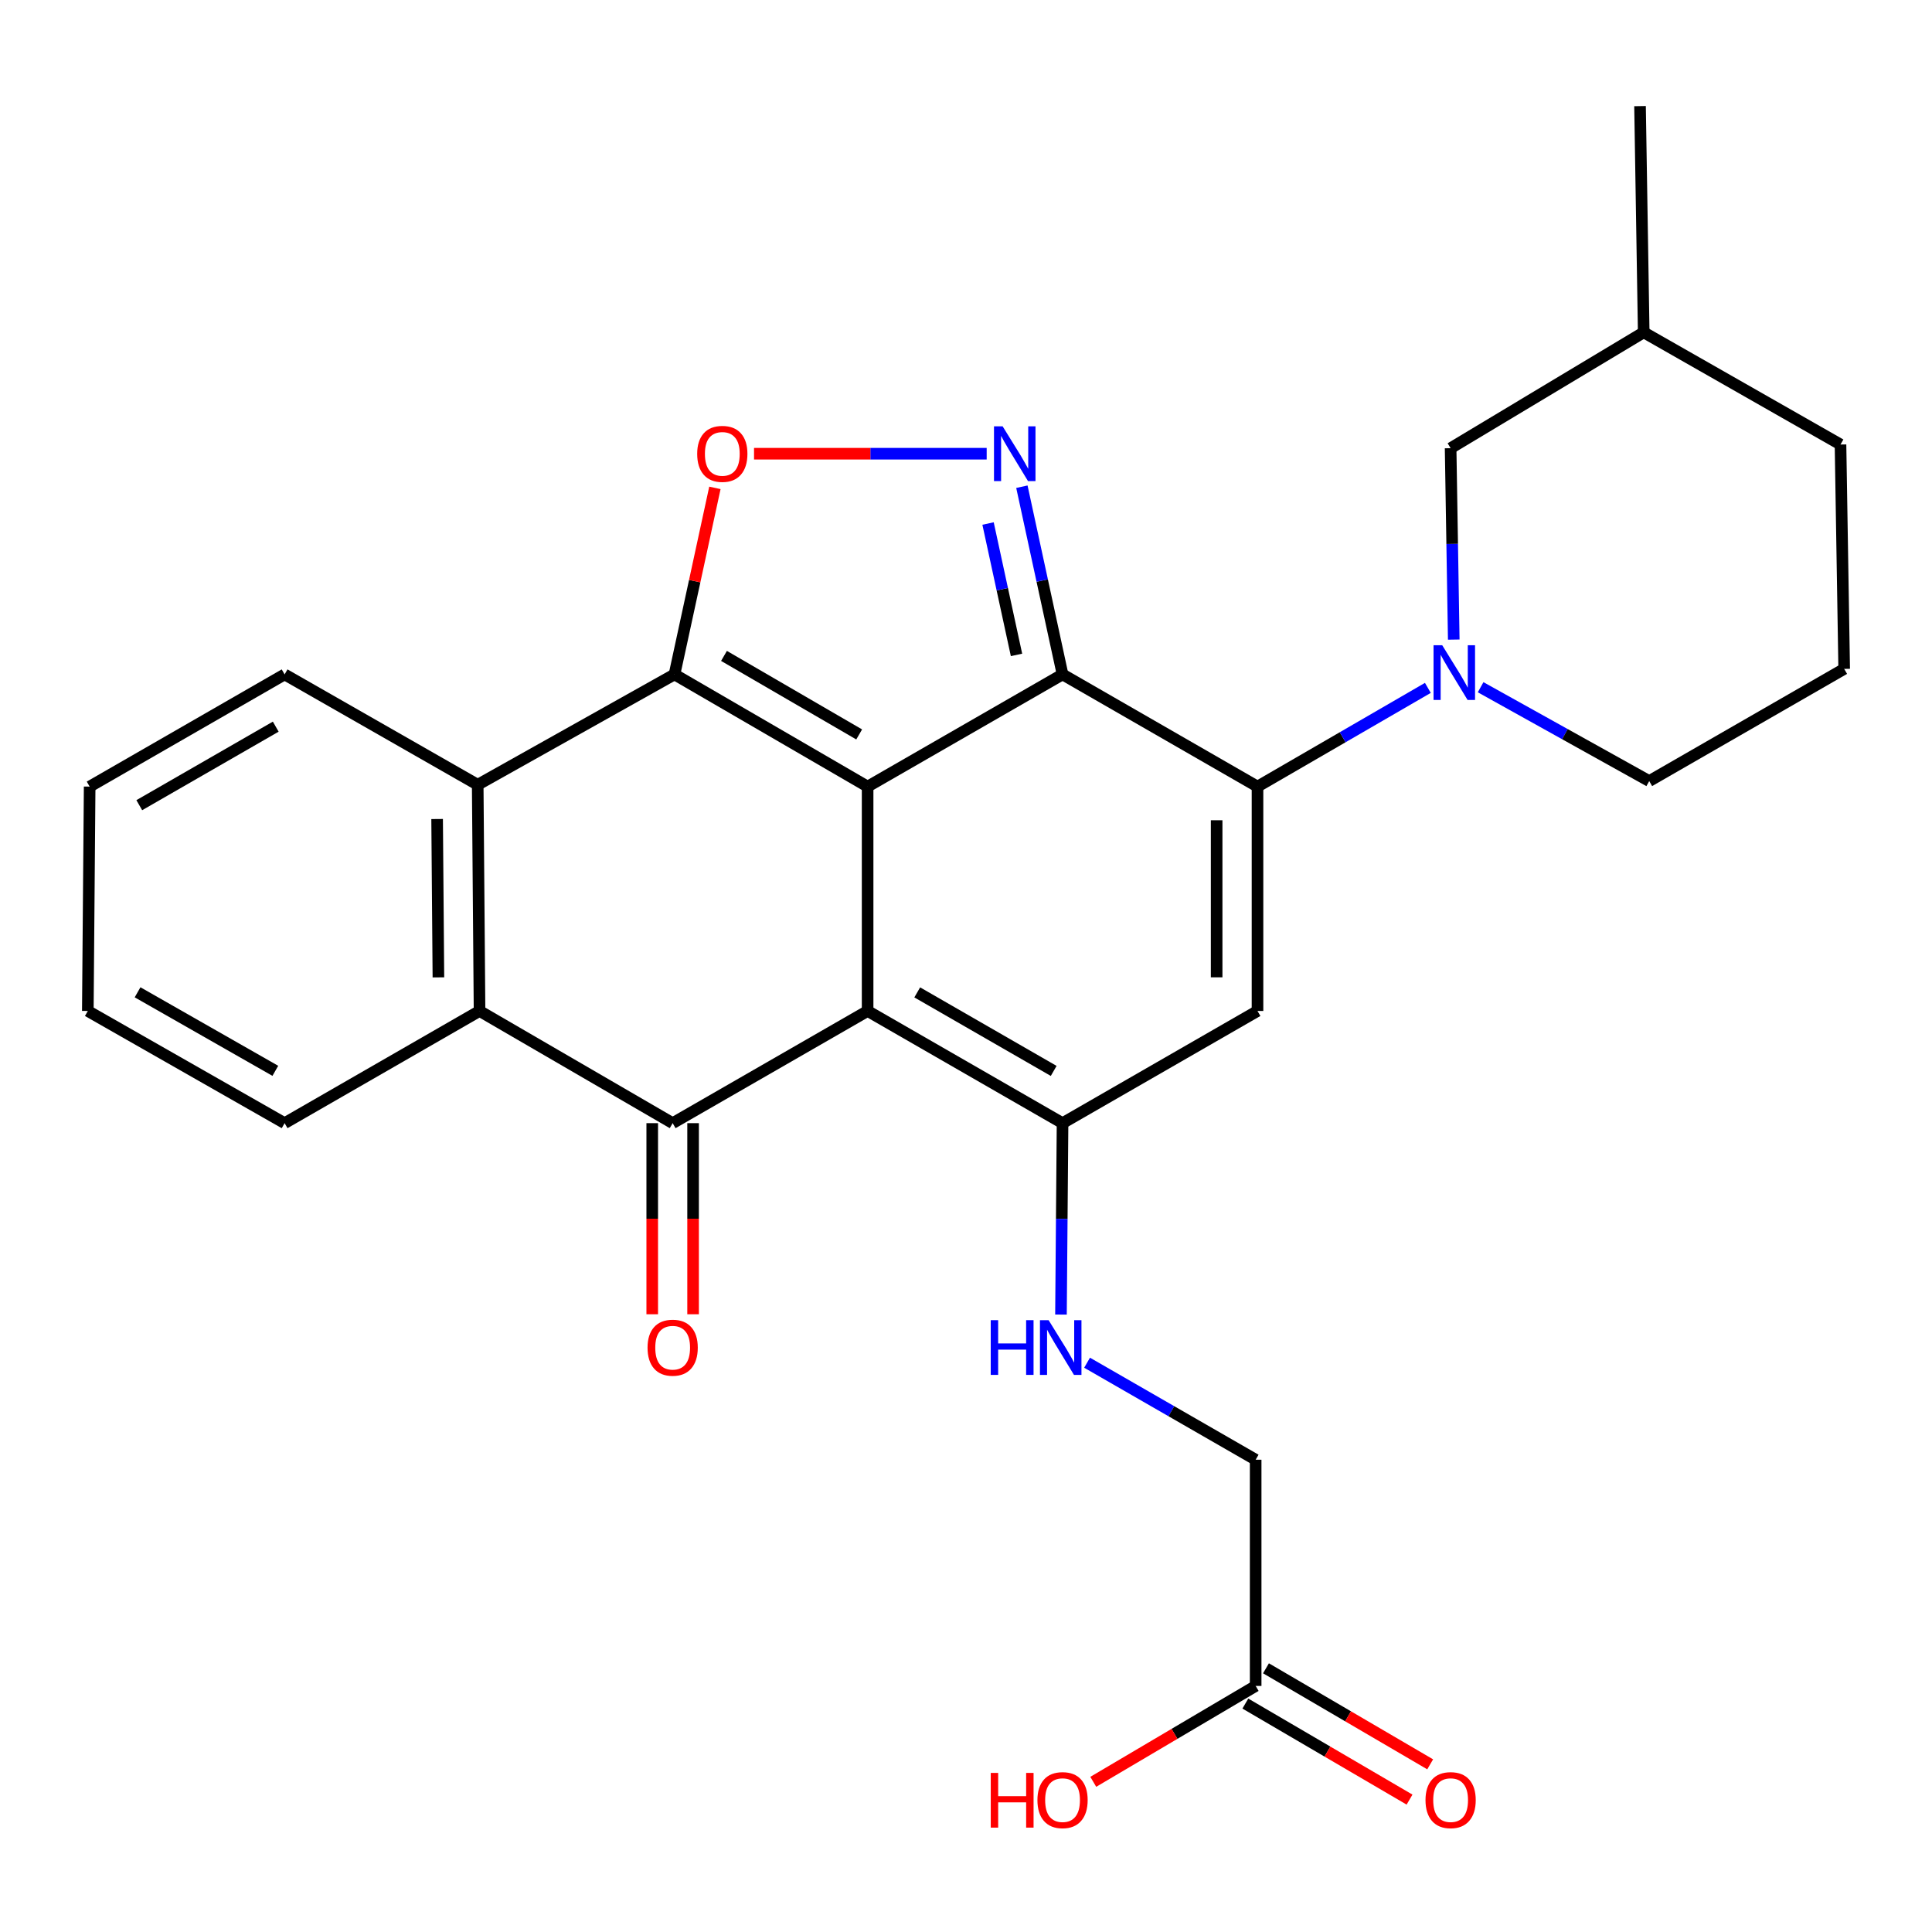 <?xml version='1.0' encoding='iso-8859-1'?>
<svg version='1.1' baseProfile='full'
              xmlns='http://www.w3.org/2000/svg'
                      xmlns:rdkit='http://www.rdkit.org/xml'
                      xmlns:xlink='http://www.w3.org/1999/xlink'
                  xml:space='preserve'
width='1000px' height='1000px' viewBox='0 0 1000 1000'>
<!-- END OF HEADER -->
<rect style='opacity:1.0;fill:#FFFFFF;stroke:none' width='1000' height='1000' x='0' y='0'> </rect>
<path class='bond-0' d='M 449.076,407.141 L 449.076,523.277' style='fill:none;fill-rule:evenodd;stroke:#000000;stroke-width:6px;stroke-linecap:butt;stroke-linejoin:miter;stroke-opacity:1' />
<path class='bond-1' d='M 449.076,407.141 L 549.972,349.072' style='fill:none;fill-rule:evenodd;stroke:#000000;stroke-width:6px;stroke-linecap:butt;stroke-linejoin:miter;stroke-opacity:1' />
<path class='bond-2' d='M 449.076,407.141 L 349.119,349.072' style='fill:none;fill-rule:evenodd;stroke:#000000;stroke-width:6px;stroke-linecap:butt;stroke-linejoin:miter;stroke-opacity:1' />
<path class='bond-2' d='M 444.706,380.142 L 374.737,339.495' style='fill:none;fill-rule:evenodd;stroke:#000000;stroke-width:6px;stroke-linecap:butt;stroke-linejoin:miter;stroke-opacity:1' />
<path class='bond-4' d='M 449.076,523.277 L 549.972,581.345' style='fill:none;fill-rule:evenodd;stroke:#000000;stroke-width:6px;stroke-linecap:butt;stroke-linejoin:miter;stroke-opacity:1' />
<path class='bond-4' d='M 474.76,513.656 L 545.388,554.304' style='fill:none;fill-rule:evenodd;stroke:#000000;stroke-width:6px;stroke-linecap:butt;stroke-linejoin:miter;stroke-opacity:1' />
<path class='bond-5' d='M 449.076,523.277 L 348.168,581.345' style='fill:none;fill-rule:evenodd;stroke:#000000;stroke-width:6px;stroke-linecap:butt;stroke-linejoin:miter;stroke-opacity:1' />
<path class='bond-3' d='M 549.972,349.072 L 650.881,407.141' style='fill:none;fill-rule:evenodd;stroke:#000000;stroke-width:6px;stroke-linecap:butt;stroke-linejoin:miter;stroke-opacity:1' />
<path class='bond-6' d='M 549.972,349.072 L 539.45,300.497' style='fill:none;fill-rule:evenodd;stroke:#000000;stroke-width:6px;stroke-linecap:butt;stroke-linejoin:miter;stroke-opacity:1' />
<path class='bond-6' d='M 539.45,300.497 L 528.927,251.922' style='fill:none;fill-rule:evenodd;stroke:#0000FF;stroke-width:6px;stroke-linecap:butt;stroke-linejoin:miter;stroke-opacity:1' />
<path class='bond-6' d='M 526.145,338.978 L 518.779,304.975' style='fill:none;fill-rule:evenodd;stroke:#000000;stroke-width:6px;stroke-linecap:butt;stroke-linejoin:miter;stroke-opacity:1' />
<path class='bond-6' d='M 518.779,304.975 L 511.414,270.972' style='fill:none;fill-rule:evenodd;stroke:#0000FF;stroke-width:6px;stroke-linecap:butt;stroke-linejoin:miter;stroke-opacity:1' />
<path class='bond-8' d='M 349.119,349.072 L 359.577,300.797' style='fill:none;fill-rule:evenodd;stroke:#000000;stroke-width:6px;stroke-linecap:butt;stroke-linejoin:miter;stroke-opacity:1' />
<path class='bond-8' d='M 359.577,300.797 L 370.034,252.522' style='fill:none;fill-rule:evenodd;stroke:#FF0000;stroke-width:6px;stroke-linecap:butt;stroke-linejoin:miter;stroke-opacity:1' />
<path class='bond-10' d='M 349.119,349.072 L 247.259,406.189' style='fill:none;fill-rule:evenodd;stroke:#000000;stroke-width:6px;stroke-linecap:butt;stroke-linejoin:miter;stroke-opacity:1' />
<path class='bond-7' d='M 650.881,407.141 L 650.881,523.277' style='fill:none;fill-rule:evenodd;stroke:#000000;stroke-width:6px;stroke-linecap:butt;stroke-linejoin:miter;stroke-opacity:1' />
<path class='bond-7' d='M 629.731,424.561 L 629.731,505.856' style='fill:none;fill-rule:evenodd;stroke:#000000;stroke-width:6px;stroke-linecap:butt;stroke-linejoin:miter;stroke-opacity:1' />
<path class='bond-9' d='M 650.881,407.141 L 694.969,381.595' style='fill:none;fill-rule:evenodd;stroke:#000000;stroke-width:6px;stroke-linecap:butt;stroke-linejoin:miter;stroke-opacity:1' />
<path class='bond-9' d='M 694.969,381.595 L 739.058,356.049' style='fill:none;fill-rule:evenodd;stroke:#0000FF;stroke-width:6px;stroke-linecap:butt;stroke-linejoin:miter;stroke-opacity:1' />
<path class='bond-12' d='M 549.972,581.345 L 549.566,630.881' style='fill:none;fill-rule:evenodd;stroke:#000000;stroke-width:6px;stroke-linecap:butt;stroke-linejoin:miter;stroke-opacity:1' />
<path class='bond-12' d='M 549.566,630.881 L 549.16,680.417' style='fill:none;fill-rule:evenodd;stroke:#0000FF;stroke-width:6px;stroke-linecap:butt;stroke-linejoin:miter;stroke-opacity:1' />
<path class='bond-30' d='M 549.972,581.345 L 650.881,523.277' style='fill:none;fill-rule:evenodd;stroke:#000000;stroke-width:6px;stroke-linecap:butt;stroke-linejoin:miter;stroke-opacity:1' />
<path class='bond-13' d='M 337.593,581.345 L 337.593,630.801' style='fill:none;fill-rule:evenodd;stroke:#000000;stroke-width:6px;stroke-linecap:butt;stroke-linejoin:miter;stroke-opacity:1' />
<path class='bond-13' d='M 337.593,630.801 L 337.593,680.258' style='fill:none;fill-rule:evenodd;stroke:#FF0000;stroke-width:6px;stroke-linecap:butt;stroke-linejoin:miter;stroke-opacity:1' />
<path class='bond-13' d='M 358.743,581.345 L 358.743,630.801' style='fill:none;fill-rule:evenodd;stroke:#000000;stroke-width:6px;stroke-linecap:butt;stroke-linejoin:miter;stroke-opacity:1' />
<path class='bond-13' d='M 358.743,630.801 L 358.743,680.258' style='fill:none;fill-rule:evenodd;stroke:#FF0000;stroke-width:6px;stroke-linecap:butt;stroke-linejoin:miter;stroke-opacity:1' />
<path class='bond-29' d='M 348.168,581.345 L 248.211,523.277' style='fill:none;fill-rule:evenodd;stroke:#000000;stroke-width:6px;stroke-linecap:butt;stroke-linejoin:miter;stroke-opacity:1' />
<path class='bond-28' d='M 510.703,234.84 L 450.494,234.84' style='fill:none;fill-rule:evenodd;stroke:#0000FF;stroke-width:6px;stroke-linecap:butt;stroke-linejoin:miter;stroke-opacity:1' />
<path class='bond-28' d='M 450.494,234.84 L 390.286,234.84' style='fill:none;fill-rule:evenodd;stroke:#FF0000;stroke-width:6px;stroke-linecap:butt;stroke-linejoin:miter;stroke-opacity:1' />
<path class='bond-14' d='M 752.461,331.057 L 751.649,281.521' style='fill:none;fill-rule:evenodd;stroke:#0000FF;stroke-width:6px;stroke-linecap:butt;stroke-linejoin:miter;stroke-opacity:1' />
<path class='bond-14' d='M 751.649,281.521 L 750.837,231.985' style='fill:none;fill-rule:evenodd;stroke:#000000;stroke-width:6px;stroke-linecap:butt;stroke-linejoin:miter;stroke-opacity:1' />
<path class='bond-18' d='M 766.368,355.706 L 810.002,379.996' style='fill:none;fill-rule:evenodd;stroke:#0000FF;stroke-width:6px;stroke-linecap:butt;stroke-linejoin:miter;stroke-opacity:1' />
<path class='bond-18' d='M 810.002,379.996 L 853.637,404.285' style='fill:none;fill-rule:evenodd;stroke:#000000;stroke-width:6px;stroke-linecap:butt;stroke-linejoin:miter;stroke-opacity:1' />
<path class='bond-11' d='M 247.259,406.189 L 248.211,523.277' style='fill:none;fill-rule:evenodd;stroke:#000000;stroke-width:6px;stroke-linecap:butt;stroke-linejoin:miter;stroke-opacity:1' />
<path class='bond-11' d='M 226.253,423.924 L 226.919,505.885' style='fill:none;fill-rule:evenodd;stroke:#000000;stroke-width:6px;stroke-linecap:butt;stroke-linejoin:miter;stroke-opacity:1' />
<path class='bond-20' d='M 247.259,406.189 L 147.315,349.072' style='fill:none;fill-rule:evenodd;stroke:#000000;stroke-width:6px;stroke-linecap:butt;stroke-linejoin:miter;stroke-opacity:1' />
<path class='bond-21' d='M 248.211,523.277 L 147.315,581.345' style='fill:none;fill-rule:evenodd;stroke:#000000;stroke-width:6px;stroke-linecap:butt;stroke-linejoin:miter;stroke-opacity:1' />
<path class='bond-17' d='M 562.671,705.336 L 606.3,730.443' style='fill:none;fill-rule:evenodd;stroke:#0000FF;stroke-width:6px;stroke-linecap:butt;stroke-linejoin:miter;stroke-opacity:1' />
<path class='bond-17' d='M 606.3,730.443 L 649.929,755.549' style='fill:none;fill-rule:evenodd;stroke:#000000;stroke-width:6px;stroke-linecap:butt;stroke-linejoin:miter;stroke-opacity:1' />
<path class='bond-22' d='M 750.837,231.985 L 850.782,172.013' style='fill:none;fill-rule:evenodd;stroke:#000000;stroke-width:6px;stroke-linecap:butt;stroke-linejoin:miter;stroke-opacity:1' />
<path class='bond-15' d='M 649.929,872.637 L 649.929,755.549' style='fill:none;fill-rule:evenodd;stroke:#000000;stroke-width:6px;stroke-linecap:butt;stroke-linejoin:miter;stroke-opacity:1' />
<path class='bond-16' d='M 644.59,881.765 L 687.083,906.619' style='fill:none;fill-rule:evenodd;stroke:#000000;stroke-width:6px;stroke-linecap:butt;stroke-linejoin:miter;stroke-opacity:1' />
<path class='bond-16' d='M 687.083,906.619 L 729.576,931.472' style='fill:none;fill-rule:evenodd;stroke:#FF0000;stroke-width:6px;stroke-linecap:butt;stroke-linejoin:miter;stroke-opacity:1' />
<path class='bond-16' d='M 655.268,863.509 L 697.761,888.362' style='fill:none;fill-rule:evenodd;stroke:#000000;stroke-width:6px;stroke-linecap:butt;stroke-linejoin:miter;stroke-opacity:1' />
<path class='bond-16' d='M 697.761,888.362 L 740.254,913.216' style='fill:none;fill-rule:evenodd;stroke:#FF0000;stroke-width:6px;stroke-linecap:butt;stroke-linejoin:miter;stroke-opacity:1' />
<path class='bond-19' d='M 649.929,872.637 L 607.902,897.452' style='fill:none;fill-rule:evenodd;stroke:#000000;stroke-width:6px;stroke-linecap:butt;stroke-linejoin:miter;stroke-opacity:1' />
<path class='bond-19' d='M 607.902,897.452 L 565.874,922.267' style='fill:none;fill-rule:evenodd;stroke:#FF0000;stroke-width:6px;stroke-linecap:butt;stroke-linejoin:miter;stroke-opacity:1' />
<path class='bond-23' d='M 853.637,404.285 L 954.545,346.217' style='fill:none;fill-rule:evenodd;stroke:#000000;stroke-width:6px;stroke-linecap:butt;stroke-linejoin:miter;stroke-opacity:1' />
<path class='bond-27' d='M 147.315,349.072 L 46.406,407.141' style='fill:none;fill-rule:evenodd;stroke:#000000;stroke-width:6px;stroke-linecap:butt;stroke-linejoin:miter;stroke-opacity:1' />
<path class='bond-27' d='M 142.727,376.114 L 72.091,416.762' style='fill:none;fill-rule:evenodd;stroke:#000000;stroke-width:6px;stroke-linecap:butt;stroke-linejoin:miter;stroke-opacity:1' />
<path class='bond-31' d='M 147.315,581.345 L 45.455,523.277' style='fill:none;fill-rule:evenodd;stroke:#000000;stroke-width:6px;stroke-linecap:butt;stroke-linejoin:miter;stroke-opacity:1' />
<path class='bond-31' d='M 142.51,554.261 L 71.208,513.613' style='fill:none;fill-rule:evenodd;stroke:#000000;stroke-width:6px;stroke-linecap:butt;stroke-linejoin:miter;stroke-opacity:1' />
<path class='bond-25' d='M 850.782,172.013 L 848.878,54.925' style='fill:none;fill-rule:evenodd;stroke:#000000;stroke-width:6px;stroke-linecap:butt;stroke-linejoin:miter;stroke-opacity:1' />
<path class='bond-32' d='M 850.782,172.013 L 952.642,230.081' style='fill:none;fill-rule:evenodd;stroke:#000000;stroke-width:6px;stroke-linecap:butt;stroke-linejoin:miter;stroke-opacity:1' />
<path class='bond-24' d='M 954.545,346.217 L 952.642,230.081' style='fill:none;fill-rule:evenodd;stroke:#000000;stroke-width:6px;stroke-linecap:butt;stroke-linejoin:miter;stroke-opacity:1' />
<path class='bond-26' d='M 45.455,523.277 L 46.406,407.141' style='fill:none;fill-rule:evenodd;stroke:#000000;stroke-width:6px;stroke-linecap:butt;stroke-linejoin:miter;stroke-opacity:1' />
<path  class='atom-7' d='M 518.967 220.68
L 528.247 235.68
Q 529.167 237.16, 530.647 239.84
Q 532.127 242.52, 532.207 242.68
L 532.207 220.68
L 535.967 220.68
L 535.967 249
L 532.087 249
L 522.127 232.6
Q 520.967 230.68, 519.727 228.48
Q 518.527 226.28, 518.167 225.6
L 518.167 249
L 514.487 249
L 514.487 220.68
L 518.967 220.68
' fill='#0000FF'/>
<path  class='atom-9' d='M 360.865 234.92
Q 360.865 228.12, 364.225 224.32
Q 367.585 220.52, 373.865 220.52
Q 380.145 220.52, 383.505 224.32
Q 386.865 228.12, 386.865 234.92
Q 386.865 241.8, 383.465 245.72
Q 380.065 249.6, 373.865 249.6
Q 367.625 249.6, 364.225 245.72
Q 360.865 241.84, 360.865 234.92
M 373.865 246.4
Q 378.185 246.4, 380.505 243.52
Q 382.865 240.6, 382.865 234.92
Q 382.865 229.36, 380.505 226.56
Q 378.185 223.72, 373.865 223.72
Q 369.545 223.72, 367.185 226.52
Q 364.865 229.32, 364.865 234.92
Q 364.865 240.64, 367.185 243.52
Q 369.545 246.4, 373.865 246.4
' fill='#FF0000'/>
<path  class='atom-10' d='M 746.481 333.961
L 755.761 348.961
Q 756.681 350.441, 758.161 353.121
Q 759.641 355.801, 759.721 355.961
L 759.721 333.961
L 763.481 333.961
L 763.481 362.281
L 759.601 362.281
L 749.641 345.881
Q 748.481 343.961, 747.241 341.761
Q 746.041 339.561, 745.681 338.881
L 745.681 362.281
L 742.001 362.281
L 742.001 333.961
L 746.481 333.961
' fill='#0000FF'/>
<path  class='atom-13' d='M 512.801 683.321
L 516.641 683.321
L 516.641 695.361
L 531.121 695.361
L 531.121 683.321
L 534.961 683.321
L 534.961 711.641
L 531.121 711.641
L 531.121 698.561
L 516.641 698.561
L 516.641 711.641
L 512.801 711.641
L 512.801 683.321
' fill='#0000FF'/>
<path  class='atom-13' d='M 542.761 683.321
L 552.041 698.321
Q 552.961 699.801, 554.441 702.481
Q 555.921 705.161, 556.001 705.321
L 556.001 683.321
L 559.761 683.321
L 559.761 711.641
L 555.881 711.641
L 545.921 695.241
Q 544.761 693.321, 543.521 691.121
Q 542.321 688.921, 541.961 688.241
L 541.961 711.641
L 538.281 711.641
L 538.281 683.321
L 542.761 683.321
' fill='#0000FF'/>
<path  class='atom-14' d='M 335.168 697.561
Q 335.168 690.761, 338.528 686.961
Q 341.888 683.161, 348.168 683.161
Q 354.448 683.161, 357.808 686.961
Q 361.168 690.761, 361.168 697.561
Q 361.168 704.441, 357.768 708.361
Q 354.368 712.241, 348.168 712.241
Q 341.928 712.241, 338.528 708.361
Q 335.168 704.481, 335.168 697.561
M 348.168 709.041
Q 352.488 709.041, 354.808 706.161
Q 357.168 703.241, 357.168 697.561
Q 357.168 692.001, 354.808 689.201
Q 352.488 686.361, 348.168 686.361
Q 343.848 686.361, 341.488 689.161
Q 339.168 691.961, 339.168 697.561
Q 339.168 703.281, 341.488 706.161
Q 343.848 709.041, 348.168 709.041
' fill='#FF0000'/>
<path  class='atom-17' d='M 737.837 931.737
Q 737.837 924.937, 741.197 921.137
Q 744.557 917.337, 750.837 917.337
Q 757.117 917.337, 760.477 921.137
Q 763.837 924.937, 763.837 931.737
Q 763.837 938.617, 760.437 942.537
Q 757.037 946.417, 750.837 946.417
Q 744.597 946.417, 741.197 942.537
Q 737.837 938.657, 737.837 931.737
M 750.837 943.217
Q 755.157 943.217, 757.477 940.337
Q 759.837 937.417, 759.837 931.737
Q 759.837 926.177, 757.477 923.377
Q 755.157 920.537, 750.837 920.537
Q 746.517 920.537, 744.157 923.337
Q 741.837 926.137, 741.837 931.737
Q 741.837 937.457, 744.157 940.337
Q 746.517 943.217, 750.837 943.217
' fill='#FF0000'/>
<path  class='atom-20' d='M 512.812 917.657
L 516.652 917.657
L 516.652 929.697
L 531.132 929.697
L 531.132 917.657
L 534.972 917.657
L 534.972 945.977
L 531.132 945.977
L 531.132 932.897
L 516.652 932.897
L 516.652 945.977
L 512.812 945.977
L 512.812 917.657
' fill='#FF0000'/>
<path  class='atom-20' d='M 536.972 931.737
Q 536.972 924.937, 540.332 921.137
Q 543.692 917.337, 549.972 917.337
Q 556.252 917.337, 559.612 921.137
Q 562.972 924.937, 562.972 931.737
Q 562.972 938.617, 559.572 942.537
Q 556.172 946.417, 549.972 946.417
Q 543.732 946.417, 540.332 942.537
Q 536.972 938.657, 536.972 931.737
M 549.972 943.217
Q 554.292 943.217, 556.612 940.337
Q 558.972 937.417, 558.972 931.737
Q 558.972 926.177, 556.612 923.377
Q 554.292 920.537, 549.972 920.537
Q 545.652 920.537, 543.292 923.337
Q 540.972 926.137, 540.972 931.737
Q 540.972 937.457, 543.292 940.337
Q 545.652 943.217, 549.972 943.217
' fill='#FF0000'/>
</svg>
